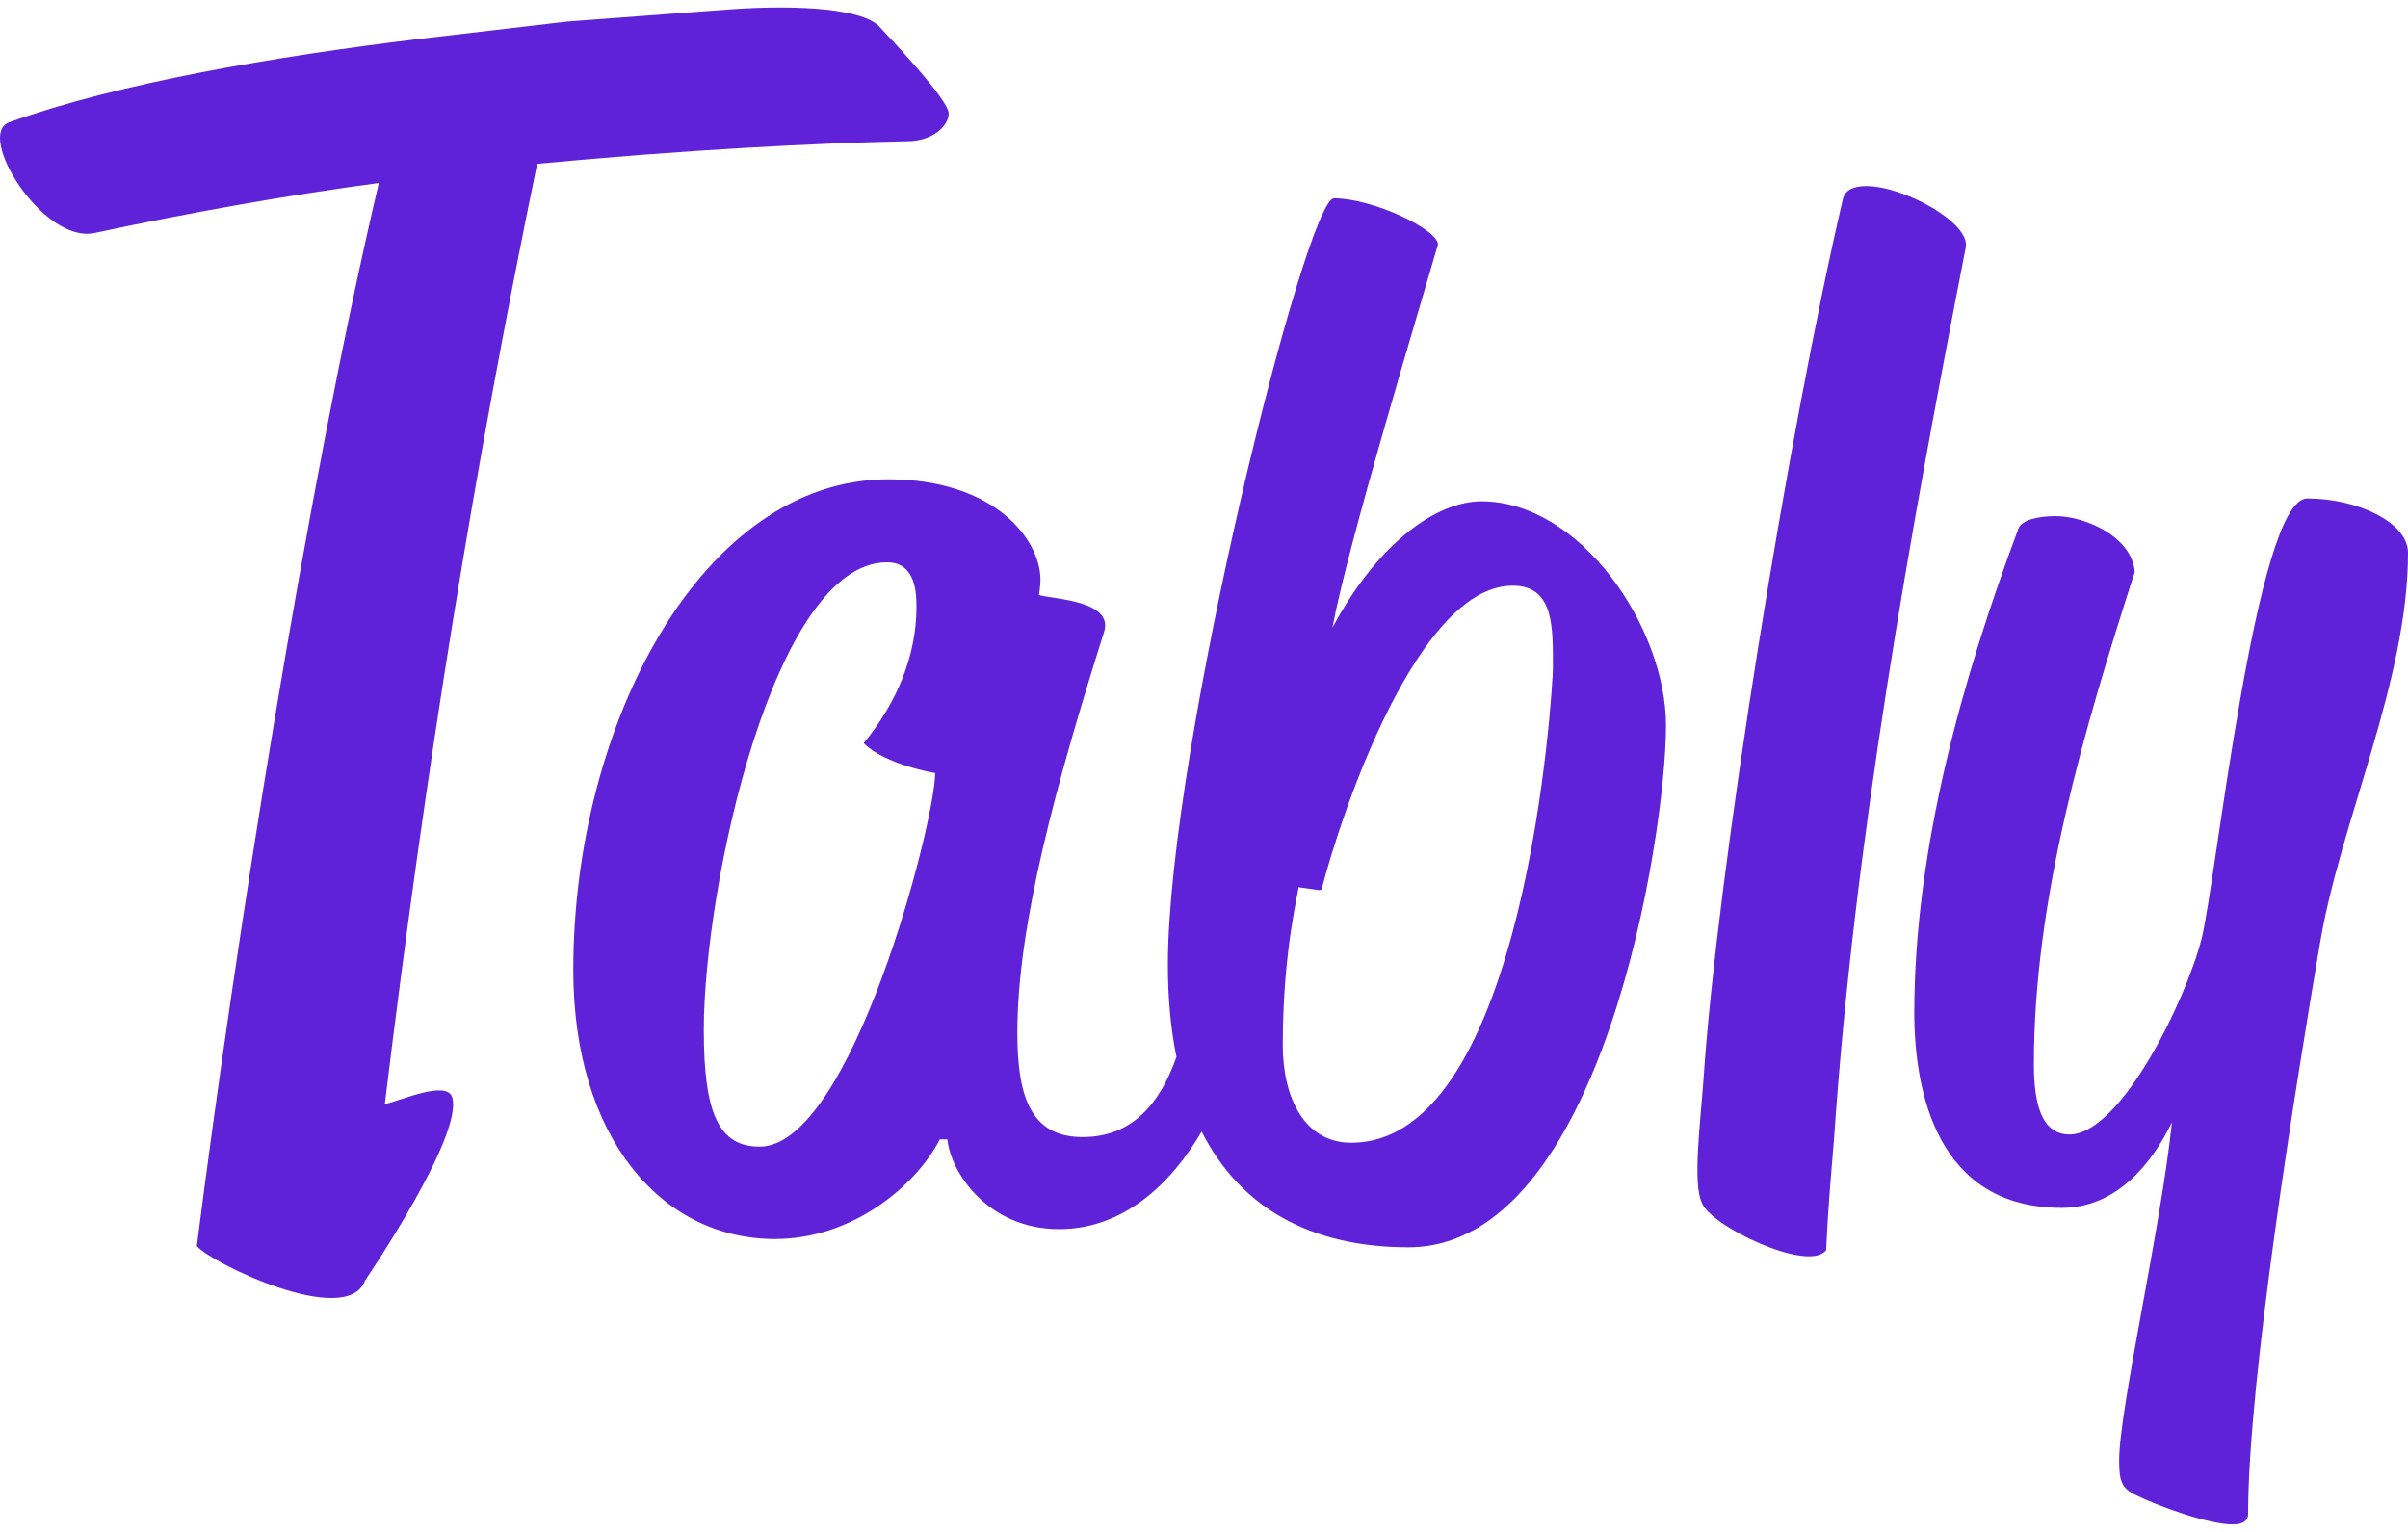 <svg xmlns="http://www.w3.org/2000/svg" width="66" height="42" viewBox="0 0 66 42" fill="none"><path d="M14.722 4.491C12.991 12.892 11.687 20.916 10.547 30.27C10.981 30.178 12.228 29.609 12.392 30.078C12.72 31.124 10.005 35.108 10.005 35.108C9.521 36.438 5.78 34.631 5.395 34.162C6.428 26.045 8.373 13.561 10.383 5.017C7.889 5.351 5.231 5.821 2.58 6.39C1.169 6.675 -0.676 3.687 0.25 3.353C3.285 2.264 7.568 1.546 11.416 1.076L15.542 0.592L19.988 0.258C21.991 0.116 23.672 0.258 24.107 0.735C24.321 0.969 26.003 2.727 26.003 3.111C26.003 3.445 25.568 3.872 24.863 3.872C22.369 3.922 18.791 4.107 14.722 4.491ZM45.663 19.892C45.663 22.872 43.917 34.197 38.601 34.197C35.892 34.197 33.979 33.085 32.935 31.023C32.097 32.467 30.782 33.699 29.031 33.699C27.072 33.699 26.052 32.134 25.967 31.238H25.753V31.252C25.069 32.554 23.331 33.97 21.243 33.97C18.093 33.97 15.713 31.138 15.713 26.593C15.713 19.849 19.247 13.141 24.349 13.141C27.242 13.141 28.518 14.777 28.518 15.901C28.518 16.086 28.475 16.314 28.475 16.314C28.86 16.427 30.52 16.463 30.264 17.317C28.946 21.492 27.884 25.362 27.884 28.307C27.884 30.021 28.226 31.174 29.672 31.174C31.051 31.174 31.802 30.232 32.245 28.979C32.089 28.213 32.01 27.369 32.01 26.451C32.01 20.56 35.794 5.437 36.563 5.437C37.625 5.437 39.413 6.29 39.413 6.703C38.943 8.339 36.948 14.898 36.52 17.21C37.796 14.827 39.413 13.745 40.603 13.745C43.326 13.745 45.663 17.21 45.663 19.892ZM25.632 21.194C25.632 21.194 24.271 20.973 23.672 20.375C24.563 19.294 25.119 17.992 25.119 16.648C25.119 16.314 25.119 15.417 24.314 15.417C21.207 15.417 19.29 24.323 19.29 28.236C19.29 30.548 19.71 31.437 20.822 31.437C23.331 31.437 25.632 22.531 25.632 21.194ZM41.459 16.058C38.865 16.058 36.777 22.239 36.228 24.366C36.228 24.402 36.185 24.402 36.143 24.402L35.587 24.323C35.63 24.323 35.159 25.96 35.159 28.649C35.159 30.1 35.758 31.33 37.033 31.33C41.843 31.33 42.563 18.775 42.563 18.327C42.563 17.21 42.606 16.058 41.459 16.058ZM51.157 5.102C50.943 5.102 50.601 5.138 50.516 5.437C49.026 11.811 47.074 23.84 46.689 29.616C46.603 30.804 46.39 32.447 46.646 32.974C46.86 33.607 49.582 34.909 50.052 34.275C50.095 33.272 50.181 32.262 50.266 31.259C50.815 23.136 52.347 14.642 53.879 6.781C54.007 6.106 52.176 5.102 51.157 5.102ZM63.235 13.667C61.831 13.667 60.727 24.252 60.342 25.739C59.914 27.418 58.126 31.103 56.722 31.103C55.917 31.103 55.746 30.171 55.746 29.168C55.746 24.658 57.107 20.041 58.511 15.68C58.432 14.713 57.15 14.151 56.344 14.151C55.839 14.151 55.411 14.265 55.325 14.485C53.793 18.583 52.475 23.242 52.468 27.752C52.468 29.95 53.102 33.116 56.508 33.116C57.998 33.116 58.974 31.921 59.53 30.768C59.23 33.671 58.083 38.629 58.083 40.045C58.083 40.642 58.169 40.791 58.511 40.977C59.188 41.311 60.549 41.794 61.19 41.794C61.447 41.794 61.618 41.716 61.618 41.496C61.618 37.811 62.936 29.687 63.577 25.924C64.126 22.566 66 18.697 66 15.154C66 14.336 64.639 13.667 63.235 13.667Z" fill="#5F22D9"></path></svg>